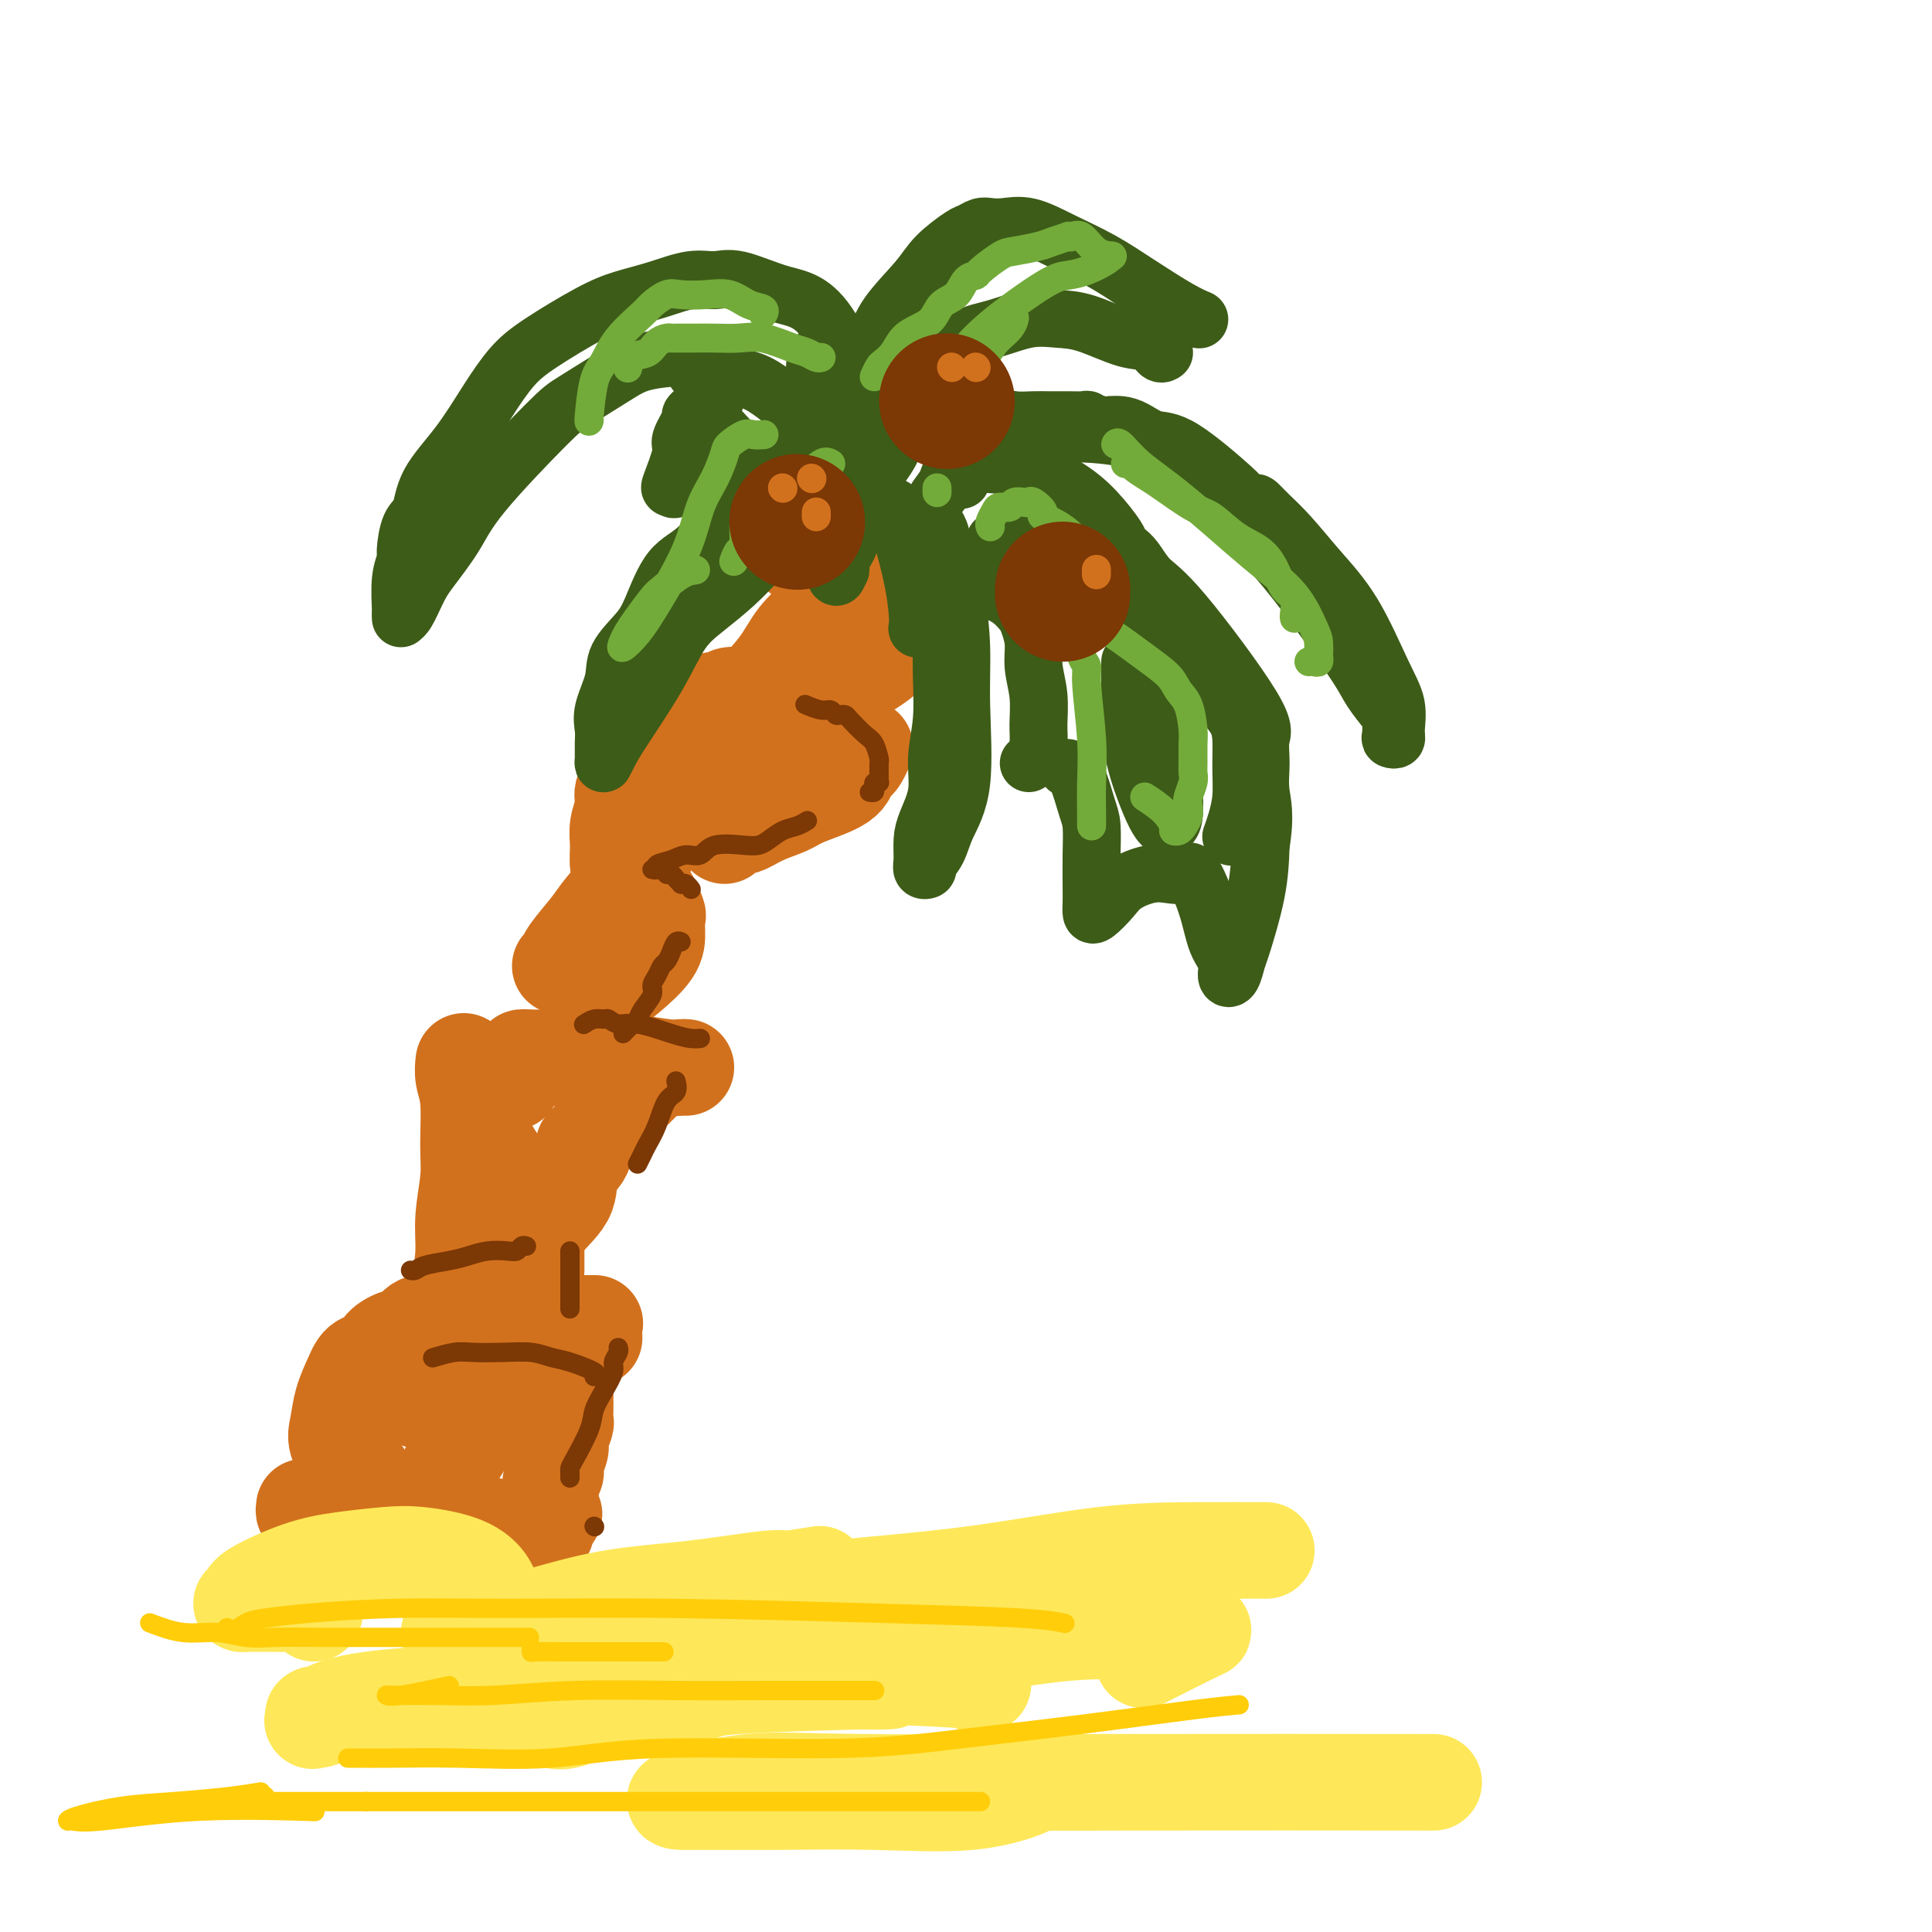 <svg viewBox='0 0 400 400' version='1.1' xmlns='http://www.w3.org/2000/svg' xmlns:xlink='http://www.w3.org/1999/xlink'><g fill='none' stroke='rgb(210,113,29)' stroke-width='20' stroke-linecap='round' stroke-linejoin='round'><path d='M63,312c-0.058,0.427 -0.116,0.854 0,1c0.116,0.146 0.407,0.010 2,0c1.593,-0.010 4.490,0.106 7,0c2.510,-0.106 4.634,-0.435 7,0c2.366,0.435 4.974,1.633 7,2c2.026,0.367 3.468,-0.099 5,0c1.532,0.099 3.152,0.762 4,1c0.848,0.238 0.923,0.050 2,0c1.077,-0.050 3.157,0.039 4,0c0.843,-0.039 0.449,-0.207 1,0c0.551,0.207 2.045,0.787 3,1c0.955,0.213 1.369,0.057 2,0c0.631,-0.057 1.480,-0.015 2,0c0.520,0.015 0.713,0.002 1,0c0.287,-0.002 0.668,0.008 1,0c0.332,-0.008 0.615,-0.033 1,0c0.385,0.033 0.873,0.124 1,0c0.127,-0.124 -0.107,-0.464 0,-1c0.107,-0.536 0.553,-1.268 1,-2'/><path d='M114,314c1.388,-0.627 0.357,-0.695 0,-1c-0.357,-0.305 -0.039,-0.848 0,-2c0.039,-1.152 -0.201,-2.912 0,-4c0.201,-1.088 0.842,-1.504 1,-2c0.158,-0.496 -0.168,-1.074 0,-2c0.168,-0.926 0.830,-2.201 1,-3c0.170,-0.799 -0.150,-1.121 0,-2c0.150,-0.879 0.772,-2.316 1,-3c0.228,-0.684 0.061,-0.616 0,-1c-0.061,-0.384 -0.016,-1.220 0,-2c0.016,-0.780 0.004,-1.504 0,-2c-0.004,-0.496 -0.001,-0.763 0,-1c0.001,-0.237 0.000,-0.445 0,-1c-0.000,-0.555 -0.000,-1.458 0,-2c0.000,-0.542 -0.000,-0.724 0,-1c0.000,-0.276 0.000,-0.648 0,-1c-0.000,-0.352 -0.001,-0.686 0,-1c0.001,-0.314 0.004,-0.609 0,-1c-0.004,-0.391 -0.015,-0.878 0,-1c0.015,-0.122 0.057,0.122 0,0c-0.057,-0.122 -0.211,-0.611 0,-1c0.211,-0.389 0.789,-0.679 1,-1c0.211,-0.321 0.057,-0.674 0,-1c-0.057,-0.326 -0.015,-0.626 0,-1c0.015,-0.374 0.004,-0.821 0,-1c-0.004,-0.179 -0.002,-0.089 0,0'/><path d='M92,308c-0.003,0.234 -0.006,0.468 0,1c0.006,0.532 0.021,1.360 0,1c-0.021,-0.360 -0.078,-1.910 0,-3c0.078,-1.090 0.291,-1.722 1,-3c0.709,-1.278 1.912,-3.202 3,-5c1.088,-1.798 2.059,-3.468 3,-5c0.941,-1.532 1.852,-2.925 3,-4c1.148,-1.075 2.535,-1.833 4,-3c1.465,-1.167 3.009,-2.744 5,-4c1.991,-1.256 4.428,-2.193 6,-3c1.572,-0.807 2.277,-1.484 3,-2c0.723,-0.516 1.464,-0.870 2,-1c0.536,-0.130 0.867,-0.037 1,0c0.133,0.037 0.066,0.019 0,0'/><path d='M123,274c0.131,-0.002 0.263,-0.003 0,0c-0.263,0.003 -0.920,0.011 -2,0c-1.080,-0.011 -2.583,-0.042 -4,0c-1.417,0.042 -2.748,0.155 -4,0c-1.252,-0.155 -2.426,-0.578 -4,-1c-1.574,-0.422 -3.549,-0.842 -5,-1c-1.451,-0.158 -2.378,-0.055 -3,0c-0.622,0.055 -0.939,0.060 -2,0c-1.061,-0.060 -2.867,-0.186 -4,0c-1.133,0.186 -1.593,0.682 -3,1c-1.407,0.318 -3.762,0.456 -5,1c-1.238,0.544 -1.361,1.492 -2,2c-0.639,0.508 -1.795,0.574 -3,1c-1.205,0.426 -2.459,1.211 -3,2c-0.541,0.789 -0.368,1.583 -1,2c-0.632,0.417 -2.067,0.459 -3,1c-0.933,0.541 -1.364,1.581 -2,3c-0.636,1.419 -1.478,3.216 -2,5c-0.522,1.784 -0.725,3.553 -1,5c-0.275,1.447 -0.624,2.570 0,4c0.624,1.430 2.219,3.167 3,4c0.781,0.833 0.749,0.763 1,1c0.251,0.237 0.786,0.782 1,1c0.214,0.218 0.107,0.109 0,0'/><path d='M87,290c0.666,-1.571 1.331,-3.142 2,-5c0.669,-1.858 1.341,-4.002 2,-6c0.659,-1.998 1.305,-3.849 2,-6c0.695,-2.151 1.440,-4.601 2,-7c0.560,-2.399 0.936,-4.746 1,-7c0.064,-2.254 -0.183,-4.416 0,-7c0.183,-2.584 0.795,-5.589 1,-8c0.205,-2.411 0.002,-4.226 0,-7c-0.002,-2.774 0.195,-6.506 0,-9c-0.195,-2.494 -0.783,-3.748 -1,-5c-0.217,-1.252 -0.062,-2.500 0,-3c0.062,-0.500 0.031,-0.250 0,0'/><path d='M99,231c0.388,0.513 0.775,1.025 1,2c0.225,0.975 0.287,2.412 1,4c0.713,1.588 2.076,3.326 3,5c0.924,1.674 1.411,3.285 2,5c0.589,1.715 1.282,3.534 2,5c0.718,1.466 1.460,2.578 2,3c0.540,0.422 0.877,0.155 1,0c0.123,-0.155 0.033,-0.197 0,0c-0.033,0.197 -0.009,0.634 0,1c0.009,0.366 0.002,0.661 0,1c-0.002,0.339 -0.001,0.721 0,1c0.001,0.279 0.000,0.453 0,1c-0.000,0.547 -0.000,1.466 0,2c0.000,0.534 0.000,0.682 0,1c-0.000,0.318 -0.000,0.805 0,1c0.000,0.195 0.000,0.097 0,0'/><path d='M105,265c0.670,-0.648 1.341,-1.297 2,-2c0.659,-0.703 1.307,-1.462 2,-3c0.693,-1.538 1.430,-3.855 3,-6c1.570,-2.145 3.974,-4.118 5,-6c1.026,-1.882 0.674,-3.673 1,-5c0.326,-1.327 1.330,-2.190 2,-3c0.670,-0.810 1.007,-1.566 1,-2c-0.007,-0.434 -0.357,-0.546 0,-1c0.357,-0.454 1.422,-1.252 2,-2c0.578,-0.748 0.669,-1.447 1,-2c0.331,-0.553 0.901,-0.961 2,-2c1.099,-1.039 2.725,-2.709 4,-4c1.275,-1.291 2.197,-2.202 3,-3c0.803,-0.798 1.485,-1.484 2,-2c0.515,-0.516 0.861,-0.862 1,-1c0.139,-0.138 0.069,-0.069 0,0'/><path d='M142,221c-0.232,-0.022 -0.464,-0.044 -1,0c-0.536,0.044 -1.376,0.156 -3,0c-1.624,-0.156 -4.033,-0.578 -7,-1c-2.967,-0.422 -6.493,-0.843 -9,-1c-2.507,-0.157 -3.995,-0.049 -6,0c-2.005,0.049 -4.527,0.040 -6,0c-1.473,-0.040 -1.897,-0.112 -2,0c-0.103,0.112 0.116,0.409 0,1c-0.116,0.591 -0.567,1.478 -1,2c-0.433,0.522 -0.847,0.679 -1,1c-0.153,0.321 -0.044,0.806 0,1c0.044,0.194 0.022,0.097 0,0'/><path d='M116,200c0.415,-0.326 0.831,-0.651 1,-1c0.169,-0.349 0.093,-0.721 1,-2c0.907,-1.279 2.798,-3.465 4,-5c1.202,-1.535 1.716,-2.417 3,-4c1.284,-1.583 3.339,-3.865 5,-6c1.661,-2.135 2.928,-4.124 4,-6c1.072,-1.876 1.947,-3.641 3,-5c1.053,-1.359 2.282,-2.313 3,-4c0.718,-1.687 0.924,-4.108 1,-5c0.076,-0.892 0.022,-0.255 0,0c-0.022,0.255 -0.011,0.127 0,0'/><path d='M131,162c-0.876,0.603 -1.752,1.205 -2,2c-0.248,0.795 0.133,1.782 0,3c-0.133,1.218 -0.779,2.666 -1,4c-0.221,1.334 -0.018,2.554 0,4c0.018,1.446 -0.149,3.118 0,4c0.149,0.882 0.613,0.974 1,1c0.387,0.026 0.698,-0.014 1,0c0.302,0.014 0.596,0.081 1,0c0.404,-0.081 0.917,-0.311 1,0c0.083,0.311 -0.265,1.164 0,2c0.265,0.836 1.143,1.657 2,3c0.857,1.343 1.693,3.209 2,4c0.307,0.791 0.084,0.508 0,1c-0.084,0.492 -0.030,1.760 0,3c0.030,1.240 0.036,2.451 -1,4c-1.036,1.549 -3.115,3.434 -5,5c-1.885,1.566 -3.578,2.811 -5,4c-1.422,1.189 -2.575,2.320 -3,3c-0.425,0.680 -0.121,0.909 0,1c0.121,0.091 0.061,0.046 0,0'/><path d='M150,173c-0.189,-0.297 -0.378,-0.593 0,-1c0.378,-0.407 1.321,-0.923 2,-1c0.679,-0.077 1.092,0.286 2,0c0.908,-0.286 2.309,-1.222 4,-2c1.691,-0.778 3.672,-1.399 5,-2c1.328,-0.601 2.005,-1.182 4,-2c1.995,-0.818 5.309,-1.873 7,-3c1.691,-1.127 1.760,-2.327 2,-3c0.240,-0.673 0.652,-0.820 1,-1c0.348,-0.180 0.632,-0.395 1,-1c0.368,-0.605 0.819,-1.602 1,-2c0.181,-0.398 0.090,-0.199 0,0'/><path d='M163,144c-0.819,-0.008 -1.638,-0.016 -3,0c-1.362,0.016 -3.265,0.057 -5,0c-1.735,-0.057 -3.300,-0.211 -4,0c-0.700,0.211 -0.535,0.788 -1,1c-0.465,0.212 -1.562,0.061 -2,0c-0.438,-0.061 -0.219,-0.030 0,0'/><path d='M143,147c-0.001,0.742 -0.001,1.484 0,2c0.001,0.516 0.004,0.805 0,2c-0.004,1.195 -0.013,3.295 0,5c0.013,1.705 0.050,3.016 0,4c-0.050,0.984 -0.186,1.642 0,2c0.186,0.358 0.693,0.416 1,0c0.307,-0.416 0.413,-1.306 1,-2c0.587,-0.694 1.653,-1.192 3,-3c1.347,-1.808 2.975,-4.926 4,-7c1.025,-2.074 1.449,-3.103 3,-5c1.551,-1.897 4.230,-4.663 6,-7c1.770,-2.337 2.630,-4.245 4,-6c1.370,-1.755 3.248,-3.359 4,-4c0.752,-0.641 0.376,-0.321 0,0'/><path d='M185,118c-0.763,-0.004 -1.526,-0.009 -2,0c-0.474,0.009 -0.658,0.031 -3,0c-2.342,-0.031 -6.842,-0.116 -10,-1c-3.158,-0.884 -4.975,-2.566 -7,-4c-2.025,-1.434 -4.258,-2.619 -5,-3c-0.742,-0.381 0.007,0.041 0,0c-0.007,-0.041 -0.772,-0.547 0,-1c0.772,-0.453 3.079,-0.854 4,-1c0.921,-0.146 0.456,-0.037 1,0c0.544,0.037 2.097,0.001 3,0c0.903,-0.001 1.155,0.031 2,0c0.845,-0.031 2.283,-0.126 4,1c1.717,1.126 3.714,3.472 6,5c2.286,1.528 4.862,2.238 7,3c2.138,0.762 3.837,1.576 5,2c1.163,0.424 1.788,0.459 2,1c0.212,0.541 0.010,1.587 0,2c-0.010,0.413 0.171,0.194 0,1c-0.171,0.806 -0.695,2.639 -1,4c-0.305,1.361 -0.390,2.251 -2,4c-1.610,1.749 -4.746,4.357 -7,6c-2.254,1.643 -3.627,2.322 -5,3'/><path d='M177,140c-2.204,1.967 -1.715,2.383 -2,3c-0.285,0.617 -1.346,1.435 -2,2c-0.654,0.565 -0.901,0.876 -1,1c-0.099,0.124 -0.049,0.062 0,0'/><path d='M171,147c-0.016,0.372 -0.032,0.744 0,1c0.032,0.256 0.114,0.394 0,1c-0.114,0.606 -0.422,1.678 -1,3c-0.578,1.322 -1.425,2.894 -2,4c-0.575,1.106 -0.879,1.744 -1,2c-0.121,0.256 -0.061,0.128 0,0'/></g>
<g fill='none' stroke='rgb(61,92,24)' stroke-width='12' stroke-linecap='round' stroke-linejoin='round'><path d='M194,118c0.436,0.047 0.871,0.094 1,0c0.129,-0.094 -0.050,-0.331 1,0c1.050,0.331 3.328,1.228 5,2c1.672,0.772 2.739,1.420 4,2c1.261,0.580 2.715,1.094 4,2c1.285,0.906 2.401,2.204 3,3c0.599,0.796 0.682,1.090 1,2c0.318,0.910 0.871,2.434 1,4c0.129,1.566 -0.164,3.172 0,5c0.164,1.828 0.786,3.877 1,6c0.214,2.123 0.019,4.320 0,6c-0.019,1.680 0.139,2.842 0,4c-0.139,1.158 -0.576,2.312 -1,3c-0.424,0.688 -0.835,0.911 -1,1c-0.165,0.089 -0.082,0.045 0,0'/><path d='M221,159c0.649,0.249 1.298,0.499 2,2c0.702,1.501 1.456,4.254 2,6c0.544,1.746 0.877,2.485 1,4c0.123,1.515 0.034,3.806 0,6c-0.034,2.194 -0.014,4.292 0,6c0.014,1.708 0.021,3.026 0,4c-0.021,0.974 -0.071,1.602 0,2c0.071,0.398 0.262,0.565 1,0c0.738,-0.565 2.022,-1.863 3,-3c0.978,-1.137 1.650,-2.114 3,-3c1.350,-0.886 3.377,-1.681 5,-2c1.623,-0.319 2.843,-0.161 4,0c1.157,0.161 2.251,0.325 3,0c0.749,-0.325 1.153,-1.138 2,0c0.847,1.138 2.139,4.227 3,7c0.861,2.773 1.292,5.230 2,7c0.708,1.770 1.693,2.854 2,4c0.307,1.146 -0.065,2.354 0,3c0.065,0.646 0.567,0.728 1,0c0.433,-0.728 0.796,-2.267 1,-3c0.204,-0.733 0.247,-0.659 1,-3c0.753,-2.341 2.215,-7.097 3,-11c0.785,-3.903 0.892,-6.951 1,-10'/><path d='M261,175c1.077,-6.375 0.270,-8.814 0,-11c-0.270,-2.186 -0.004,-4.121 0,-6c0.004,-1.879 -0.253,-3.704 0,-5c0.253,-1.296 1.018,-2.063 -2,-7c-3.018,-4.937 -9.817,-14.044 -14,-19c-4.183,-4.956 -5.749,-5.762 -7,-7c-1.251,-1.238 -2.189,-2.907 -3,-4c-0.811,-1.093 -1.497,-1.611 -2,-2c-0.503,-0.389 -0.823,-0.651 -1,-1c-0.177,-0.349 -0.210,-0.786 -1,-2c-0.790,-1.214 -2.337,-3.205 -4,-5c-1.663,-1.795 -3.440,-3.395 -6,-5c-2.560,-1.605 -5.901,-3.214 -9,-4c-3.099,-0.786 -5.955,-0.750 -8,-1c-2.045,-0.250 -3.280,-0.788 -4,-1c-0.720,-0.212 -0.925,-0.098 -1,0c-0.075,0.098 -0.020,0.180 0,1c0.020,0.820 0.006,2.377 0,3c-0.006,0.623 -0.003,0.311 0,0'/><path d='M206,112c1.085,0.489 2.170,0.978 3,2c0.830,1.022 1.406,2.578 3,4c1.594,1.422 4.205,2.712 7,4c2.795,1.288 5.775,2.574 9,4c3.225,1.426 6.696,2.991 10,5c3.304,2.009 6.440,4.461 9,7c2.560,2.539 4.543,5.164 6,7c1.457,1.836 2.388,2.882 3,4c0.612,1.118 0.907,2.307 1,4c0.093,1.693 -0.014,3.890 0,6c0.014,2.110 0.148,4.133 0,6c-0.148,1.867 -0.578,3.580 -1,5c-0.422,1.420 -0.835,2.549 -1,3c-0.165,0.451 -0.083,0.226 0,0'/><path d='M234,137c-0.003,0.383 -0.005,0.766 0,1c0.005,0.234 0.018,0.318 0,2c-0.018,1.682 -0.069,4.962 0,8c0.069,3.038 0.256,5.834 1,9c0.744,3.166 2.046,6.701 3,9c0.954,2.299 1.562,3.362 2,4c0.438,0.638 0.706,0.851 1,1c0.294,0.149 0.615,0.232 1,0c0.385,-0.232 0.835,-0.780 1,-2c0.165,-1.220 0.044,-3.110 0,-5c-0.044,-1.890 -0.012,-3.778 0,-5c0.012,-1.222 0.003,-1.778 0,-2c-0.003,-0.222 -0.002,-0.111 0,0'/><path d='M239,147c-0.006,1.456 -0.013,2.912 0,5c0.013,2.088 0.045,4.808 0,7c-0.045,2.192 -0.166,3.856 0,5c0.166,1.144 0.619,1.769 1,2c0.381,0.231 0.691,0.066 1,0c0.309,-0.066 0.619,-0.035 1,0c0.381,0.035 0.834,0.075 1,0c0.166,-0.075 0.044,-0.266 0,-1c-0.044,-0.734 -0.012,-2.011 0,-4c0.012,-1.989 0.003,-4.689 0,-7c-0.003,-2.311 -0.001,-4.232 0,-5c0.001,-0.768 0.000,-0.384 0,0'/><path d='M219,120c-0.425,0.078 -0.849,0.155 -1,0c-0.151,-0.155 -0.027,-0.543 0,-1c0.027,-0.457 -0.042,-0.984 0,-1c0.042,-0.016 0.197,0.480 0,0c-0.197,-0.480 -0.745,-1.937 -2,-3c-1.255,-1.063 -3.216,-1.732 -4,-2c-0.784,-0.268 -0.392,-0.134 0,0'/><path d='M194,103c0.808,-1.089 1.617,-2.178 2,-3c0.383,-0.822 0.341,-1.376 1,-2c0.659,-0.624 2.021,-1.317 3,-2c0.979,-0.683 1.576,-1.355 3,-2c1.424,-0.645 3.676,-1.261 6,-2c2.324,-0.739 4.721,-1.600 8,-2c3.279,-0.400 7.440,-0.338 11,0c3.560,0.338 6.520,0.952 9,2c2.480,1.048 4.479,2.529 7,4c2.521,1.471 5.564,2.933 8,5c2.436,2.067 4.267,4.738 6,7c1.733,2.262 3.369,4.116 5,6c1.631,1.884 3.256,3.797 5,6c1.744,2.203 3.606,4.696 6,8c2.394,3.304 5.321,7.417 7,10c1.679,2.583 2.109,3.634 3,5c0.891,1.366 2.243,3.046 3,4c0.757,0.954 0.920,1.180 1,2c0.080,0.820 0.076,2.233 0,3c-0.076,0.767 -0.223,0.886 0,1c0.223,0.114 0.817,0.221 1,0c0.183,-0.221 -0.046,-0.769 0,-2c0.046,-1.231 0.365,-3.143 0,-5c-0.365,-1.857 -1.416,-3.658 -3,-7c-1.584,-3.342 -3.703,-8.226 -6,-12c-2.297,-3.774 -4.772,-6.439 -7,-9c-2.228,-2.561 -4.208,-5.017 -6,-7c-1.792,-1.983 -3.396,-3.491 -5,-5'/><path d='M262,106c-3.050,-3.353 -1.677,-1.237 -2,-1c-0.323,0.237 -2.344,-1.407 -3,-2c-0.656,-0.593 0.053,-0.134 -2,-2c-2.053,-1.866 -6.870,-6.055 -10,-8c-3.130,-1.945 -4.575,-1.646 -6,-2c-1.425,-0.354 -2.831,-1.362 -4,-2c-1.169,-0.638 -2.101,-0.907 -3,-1c-0.899,-0.093 -1.765,-0.011 -2,0c-0.235,0.011 0.160,-0.050 0,0c-0.160,0.050 -0.875,0.210 -2,0c-1.125,-0.210 -2.659,-0.788 -3,-1c-0.341,-0.212 0.513,-0.056 0,0c-0.513,0.056 -2.392,0.013 -4,0c-1.608,-0.013 -2.945,0.006 -4,0c-1.055,-0.006 -1.827,-0.036 -3,0c-1.173,0.036 -2.745,0.140 -4,0c-1.255,-0.140 -2.192,-0.522 -3,0c-0.808,0.522 -1.487,1.948 -2,3c-0.513,1.052 -0.861,1.729 -1,2c-0.139,0.271 -0.070,0.135 0,0'/><path d='M180,98c0.396,-0.002 0.792,-0.005 1,0c0.208,0.005 0.229,0.017 1,-1c0.771,-1.017 2.293,-3.063 3,-5c0.707,-1.937 0.601,-3.767 1,-5c0.399,-1.233 1.305,-1.871 2,-3c0.695,-1.129 1.180,-2.749 2,-4c0.820,-1.251 1.975,-2.132 3,-3c1.025,-0.868 1.921,-1.721 3,-3c1.079,-1.279 2.339,-2.983 4,-4c1.661,-1.017 3.721,-1.348 6,-2c2.279,-0.652 4.778,-1.627 7,-2c2.222,-0.373 4.167,-0.145 6,0c1.833,0.145 3.552,0.207 6,1c2.448,0.793 5.623,2.317 8,3c2.377,0.683 3.957,0.523 5,1c1.043,0.477 1.550,1.590 2,2c0.450,0.410 0.843,0.117 1,0c0.157,-0.117 0.079,-0.059 0,0'/><path d='M180,94c0.479,0.188 0.957,0.375 1,0c0.043,-0.375 -0.351,-1.313 0,-1c0.351,0.313 1.445,1.878 0,-3c-1.445,-4.878 -5.430,-16.198 -9,-22c-3.570,-5.802 -6.725,-6.084 -10,-7c-3.275,-0.916 -6.671,-2.464 -9,-3c-2.329,-0.536 -3.590,-0.060 -5,0c-1.410,0.060 -2.967,-0.294 -5,0c-2.033,0.294 -4.542,1.238 -7,2c-2.458,0.762 -4.865,1.344 -7,2c-2.135,0.656 -3.997,1.387 -7,3c-3.003,1.613 -7.148,4.110 -10,6c-2.852,1.890 -4.412,3.175 -6,5c-1.588,1.825 -3.202,4.191 -5,7c-1.798,2.809 -3.778,6.063 -6,9c-2.222,2.937 -4.685,5.559 -6,8c-1.315,2.441 -1.480,4.702 -2,6c-0.520,1.298 -1.393,1.634 -2,3c-0.607,1.366 -0.947,3.762 -1,5c-0.053,1.238 0.182,1.317 0,2c-0.182,0.683 -0.781,1.970 -1,4c-0.219,2.030 -0.059,4.802 0,6c0.059,1.198 0.016,0.823 0,1c-0.016,0.177 -0.005,0.908 0,1c0.005,0.092 0.002,-0.454 0,-1'/><path d='M83,127c0.257,2.092 1.900,-1.677 3,-4c1.100,-2.323 1.658,-3.200 3,-5c1.342,-1.800 3.467,-4.523 5,-7c1.533,-2.477 2.472,-4.709 6,-9c3.528,-4.291 9.644,-10.642 13,-14c3.356,-3.358 3.951,-3.723 6,-5c2.049,-1.277 5.550,-3.467 8,-5c2.450,-1.533 3.848,-2.409 6,-3c2.152,-0.591 5.059,-0.895 7,-1c1.941,-0.105 2.917,-0.009 4,0c1.083,0.009 2.274,-0.067 3,0c0.726,0.067 0.986,0.278 1,1c0.014,0.722 -0.220,1.955 0,3c0.220,1.045 0.894,1.904 0,5c-0.894,3.096 -3.356,8.431 -5,12c-1.644,3.569 -2.471,5.373 -3,6c-0.529,0.627 -0.761,0.077 -1,0c-0.239,-0.077 -0.486,0.320 0,-1c0.486,-1.320 1.703,-4.357 2,-6c0.297,-1.643 -0.326,-1.890 0,-3c0.326,-1.110 1.603,-3.081 2,-4c0.397,-0.919 -0.085,-0.786 0,-1c0.085,-0.214 0.739,-0.775 1,-1c0.261,-0.225 0.131,-0.112 0,0'/><path d='M146,84c0.215,1.059 0.429,2.119 1,3c0.571,0.881 1.497,1.585 2,2c0.503,0.415 0.583,0.542 1,1c0.417,0.458 1.172,1.247 2,2c0.828,0.753 1.728,1.470 2,2c0.272,0.530 -0.085,0.874 0,1c0.085,0.126 0.610,0.034 1,0c0.390,-0.034 0.643,-0.009 1,0c0.357,0.009 0.816,0.003 1,0c0.184,-0.003 0.092,-0.001 0,0'/><path d='M163,92c0.437,-0.312 0.874,-0.624 1,0c0.126,0.624 -0.058,2.185 0,3c0.058,0.815 0.359,0.883 1,2c0.641,1.117 1.623,3.282 2,4c0.377,0.718 0.151,-0.012 0,0c-0.151,0.012 -0.226,0.767 0,1c0.226,0.233 0.754,-0.054 1,0c0.246,0.054 0.210,0.450 1,0c0.790,-0.450 2.405,-1.746 3,-3c0.595,-1.254 0.171,-2.467 0,-4c-0.171,-1.533 -0.088,-3.387 0,-5c0.088,-1.613 0.181,-2.985 0,-4c-0.181,-1.015 -0.637,-1.672 -1,-3c-0.363,-1.328 -0.633,-3.328 -1,-4c-0.367,-0.672 -0.830,-0.016 -1,0c-0.170,0.016 -0.048,-0.609 0,-1c0.048,-0.391 0.023,-0.547 0,-1c-0.023,-0.453 -0.043,-1.204 0,-2c0.043,-0.796 0.149,-1.636 0,-1c-0.149,0.636 -0.551,2.749 0,5c0.551,2.251 2.057,4.639 3,7c0.943,2.361 1.325,4.695 2,6c0.675,1.305 1.643,1.582 2,2c0.357,0.418 0.102,0.977 0,1c-0.102,0.023 -0.051,-0.488 0,-1'/><path d='M176,94c1.536,2.913 1.876,0.695 2,-2c0.124,-2.695 0.031,-5.867 0,-8c-0.031,-2.133 0.002,-3.227 0,-5c-0.002,-1.773 -0.037,-4.225 0,-5c0.037,-0.775 0.145,0.128 0,0c-0.145,-0.128 -0.544,-1.285 0,-2c0.544,-0.715 2.030,-0.987 3,-2c0.970,-1.013 1.425,-2.768 3,-5c1.575,-2.232 4.270,-4.942 6,-7c1.730,-2.058 2.493,-3.466 4,-5c1.507,-1.534 3.756,-3.195 5,-4c1.244,-0.805 1.481,-0.754 2,-1c0.519,-0.246 1.318,-0.790 2,-1c0.682,-0.210 1.247,-0.087 2,0c0.753,0.087 1.696,0.139 3,0c1.304,-0.139 2.971,-0.469 5,0c2.029,0.469 4.422,1.737 7,3c2.578,1.263 5.343,2.521 8,4c2.657,1.479 5.207,3.180 8,5c2.793,1.820 5.829,3.759 8,5c2.171,1.241 3.477,1.783 4,2c0.523,0.217 0.261,0.108 0,0'/><path d='M169,88c-0.000,0.559 -0.000,1.117 0,1c0.000,-0.117 0.001,-0.911 0,-1c-0.001,-0.089 -0.004,0.526 -2,-1c-1.996,-1.526 -5.985,-5.193 -9,-7c-3.015,-1.807 -5.056,-1.752 -7,-2c-1.944,-0.248 -3.793,-0.797 -5,-1c-1.207,-0.203 -1.774,-0.058 -2,0c-0.226,0.058 -0.113,0.029 0,0'/><path d='M155,100c0.204,0.199 0.407,0.397 0,1c-0.407,0.603 -1.425,1.610 -2,2c-0.575,0.390 -0.708,0.164 -2,2c-1.292,1.836 -3.744,5.733 -6,8c-2.256,2.267 -4.315,2.905 -6,5c-1.685,2.095 -2.995,5.649 -4,8c-1.005,2.351 -1.705,3.501 -3,5c-1.295,1.499 -3.184,3.349 -4,5c-0.816,1.651 -0.558,3.104 -1,5c-0.442,1.896 -1.583,4.236 -2,6c-0.417,1.764 -0.109,2.951 0,4c0.109,1.049 0.021,1.960 0,3c-0.021,1.040 0.027,2.211 0,3c-0.027,0.789 -0.129,1.198 0,1c0.129,-0.198 0.490,-1.003 1,-2c0.510,-0.997 1.171,-2.187 3,-5c1.829,-2.813 4.827,-7.248 7,-11c2.173,-3.752 3.522,-6.821 5,-9c1.478,-2.179 3.086,-3.469 5,-5c1.914,-1.531 4.136,-3.305 6,-5c1.864,-1.695 3.372,-3.312 5,-5c1.628,-1.688 3.377,-3.446 5,-5c1.623,-1.554 3.120,-2.905 4,-4c0.880,-1.095 1.143,-1.933 2,-3c0.857,-1.067 2.308,-2.364 3,-3c0.692,-0.636 0.626,-0.610 1,-1c0.374,-0.390 1.187,-1.195 2,-2'/><path d='M174,98c5.321,-5.190 2.124,-1.666 1,0c-1.124,1.666 -0.174,1.475 0,5c0.174,3.525 -0.429,10.765 -1,14c-0.571,3.235 -1.109,2.463 -1,2c0.109,-0.463 0.866,-0.619 1,-1c0.134,-0.381 -0.356,-0.989 0,-2c0.356,-1.011 1.557,-2.426 2,-4c0.443,-1.574 0.126,-3.307 0,-4c-0.126,-0.693 -0.063,-0.347 0,0'/><path d='M185,105c0.362,1.543 0.724,3.087 1,4c0.276,0.913 0.465,1.197 1,3c0.535,1.803 1.414,5.125 2,8c0.586,2.875 0.879,5.303 1,7c0.121,1.697 0.071,2.665 0,3c-0.071,0.335 -0.163,0.038 0,0c0.163,-0.038 0.582,0.182 1,0c0.418,-0.182 0.834,-0.766 1,-1c0.166,-0.234 0.083,-0.117 0,0'/><path d='M198,123c0.444,3.712 0.888,7.424 1,11c0.112,3.576 -0.107,7.017 0,12c0.107,4.983 0.541,11.507 0,16c-0.541,4.493 -2.058,6.956 -3,9c-0.942,2.044 -1.310,3.668 -2,5c-0.690,1.332 -1.702,2.373 -2,3c-0.298,0.627 0.118,0.841 0,1c-0.118,0.159 -0.770,0.264 -1,0c-0.230,-0.264 -0.038,-0.896 0,-2c0.038,-1.104 -0.077,-2.679 0,-4c0.077,-1.321 0.346,-2.388 1,-4c0.654,-1.612 1.692,-3.768 2,-6c0.308,-2.232 -0.113,-4.539 0,-7c0.113,-2.461 0.762,-5.076 1,-8c0.238,-2.924 0.065,-6.158 0,-9c-0.065,-2.842 -0.021,-5.291 0,-8c0.021,-2.709 0.019,-5.679 0,-8c-0.019,-2.321 -0.057,-3.993 0,-6c0.057,-2.007 0.208,-4.348 0,-6c-0.208,-1.652 -0.774,-2.615 -1,-3c-0.226,-0.385 -0.113,-0.193 0,0'/></g>
<g fill='none' stroke='rgb(254,232,89)' stroke-width='20' stroke-linecap='round' stroke-linejoin='round'><path d='M65,334c0.198,-0.309 0.396,-0.619 0,-1c-0.396,-0.381 -1.387,-0.834 -2,-1c-0.613,-0.166 -0.849,-0.044 -2,0c-1.151,0.044 -3.219,0.009 -5,0c-1.781,-0.009 -3.276,0.008 -4,0c-0.724,-0.008 -0.679,-0.040 -1,0c-0.321,0.040 -1.010,0.151 -1,0c0.010,-0.151 0.718,-0.566 1,-1c0.282,-0.434 0.139,-0.888 2,-2c1.861,-1.112 5.725,-2.882 9,-4c3.275,-1.118 5.960,-1.584 9,-2c3.040,-0.416 6.437,-0.782 9,-1c2.563,-0.218 4.294,-0.286 7,0c2.706,0.286 6.388,0.928 9,2c2.612,1.072 4.155,2.574 5,4c0.845,1.426 0.993,2.777 1,4c0.007,1.223 -0.126,2.317 0,3c0.126,0.683 0.512,0.956 0,1c-0.512,0.044 -1.922,-0.139 -3,0c-1.078,0.139 -1.822,0.602 -3,1c-1.178,0.398 -2.788,0.732 -3,1c-0.212,0.268 0.975,0.471 4,0c3.025,-0.471 7.888,-1.615 13,-3c5.112,-1.385 10.473,-3.010 16,-4c5.527,-0.990 11.219,-1.343 17,-2c5.781,-0.657 11.652,-1.616 15,-2c3.348,-0.384 4.174,-0.192 5,0'/><path d='M163,327c11.667,-1.833 5.833,-0.917 0,0'/><path d='M125,334c-0.414,-0.041 -0.828,-0.081 -1,0c-0.172,0.081 -0.103,0.285 4,0c4.103,-0.285 12.239,-1.057 20,-2c7.761,-0.943 15.146,-2.057 24,-3c8.854,-0.943 19.176,-1.717 29,-3c9.824,-1.283 19.149,-3.076 27,-4c7.851,-0.924 14.229,-0.980 20,-1c5.771,-0.020 10.935,-0.006 13,0c2.065,0.006 1.033,0.003 0,0'/><path d='M181,343c3.188,-0.400 6.376,-0.799 9,-1c2.624,-0.201 4.685,-0.202 10,-1c5.315,-0.798 13.885,-2.391 21,-3c7.115,-0.609 12.777,-0.232 17,0c4.223,0.232 7.008,0.320 9,0c1.992,-0.320 3.190,-1.048 1,0c-2.190,1.048 -7.769,3.871 -10,5c-2.231,1.129 -1.116,0.565 0,0'/><path d='M213,369c0.882,0.083 1.763,0.166 0,1c-1.763,0.834 -6.172,2.420 -12,3c-5.828,0.580 -13.075,0.155 -20,0c-6.925,-0.155 -13.528,-0.039 -20,0c-6.472,0.039 -12.813,0.000 -16,0c-3.187,-0.000 -3.221,0.038 -4,0c-0.779,-0.038 -2.305,-0.154 0,-1c2.305,-0.846 8.441,-2.423 14,-3c5.559,-0.577 10.542,-0.155 23,0c12.458,0.155 32.393,0.042 55,0c22.607,-0.042 47.888,-0.012 58,0c10.112,0.012 5.056,0.006 0,0'/></g>
<g fill='none' stroke='rgb(124,56,5)' stroke-width='4' stroke-linecap='round' stroke-linejoin='round'><path d='M123,316c0.000,0.000 0.100,0.100 0.1,0.1'/><path d='M118,306c0.007,-0.328 0.015,-0.656 0,-1c-0.015,-0.344 -0.051,-0.702 0,-1c0.051,-0.298 0.189,-0.534 1,-2c0.811,-1.466 2.293,-4.160 3,-6c0.707,-1.840 0.638,-2.825 1,-4c0.362,-1.175 1.155,-2.539 2,-4c0.845,-1.461 1.743,-3.019 2,-4c0.257,-0.981 -0.127,-1.387 0,-2c0.127,-0.613 0.765,-1.434 1,-2c0.235,-0.566 0.067,-0.876 0,-1c-0.067,-0.124 -0.034,-0.062 0,0'/><path d='M123,285c0.467,-0.218 0.935,-0.437 0,-1c-0.935,-0.563 -3.272,-1.471 -5,-2c-1.728,-0.529 -2.849,-0.679 -4,-1c-1.151,-0.321 -2.334,-0.814 -4,-1c-1.666,-0.186 -3.817,-0.064 -6,0c-2.183,0.064 -4.400,0.069 -6,0c-1.600,-0.069 -2.585,-0.211 -4,0c-1.415,0.211 -3.262,0.775 -4,1c-0.738,0.225 -0.369,0.113 0,0'/><path d='M118,271c0.000,-0.350 0.000,-0.699 0,-1c0.000,-0.301 -0.000,-0.553 0,-1c0.000,-0.447 -0.000,-1.089 0,-2c0.000,-0.911 0.000,-2.090 0,-3c0.000,-0.910 0.000,-1.550 0,-2c0.000,-0.450 0.000,-0.708 0,-1c-0.000,-0.292 0.000,-0.617 0,-1c0.000,-0.383 0.000,-0.824 0,-1c0.000,-0.176 0.000,-0.088 0,0'/><path d='M109,258c-0.345,-0.112 -0.689,-0.223 -1,0c-0.311,0.223 -0.587,0.781 -1,1c-0.413,0.219 -0.961,0.100 -2,0c-1.039,-0.100 -2.568,-0.181 -4,0c-1.432,0.181 -2.766,0.623 -4,1c-1.234,0.377 -2.369,0.689 -4,1c-1.631,0.311 -3.757,0.619 -5,1c-1.243,0.381 -1.604,0.833 -2,1c-0.396,0.167 -0.827,0.048 -1,0c-0.173,-0.048 -0.086,-0.024 0,0'/><path d='M132,241c0.358,-0.703 0.716,-1.405 1,-2c0.284,-0.595 0.493,-1.081 1,-2c0.507,-0.919 1.313,-2.271 2,-4c0.687,-1.729 1.256,-3.835 2,-5c0.744,-1.165 1.662,-1.391 2,-2c0.338,-0.609 0.097,-1.603 0,-2c-0.097,-0.397 -0.048,-0.199 0,0'/><path d='M145,215c-0.576,0.050 -1.152,0.101 -2,0c-0.848,-0.101 -1.967,-0.352 -4,-1c-2.033,-0.648 -4.981,-1.691 -7,-2c-2.019,-0.309 -3.109,0.117 -4,0c-0.891,-0.117 -1.584,-0.777 -2,-1c-0.416,-0.223 -0.555,-0.008 -1,0c-0.445,0.008 -1.197,-0.190 -2,0c-0.803,0.190 -1.658,0.769 -2,1c-0.342,0.231 -0.171,0.116 0,0'/><path d='M129,214c0.746,-0.772 1.491,-1.544 2,-2c0.509,-0.456 0.780,-0.597 1,-1c0.220,-0.403 0.388,-1.067 1,-2c0.612,-0.933 1.670,-2.133 2,-3c0.330,-0.867 -0.066,-1.401 0,-2c0.066,-0.599 0.595,-1.264 1,-2c0.405,-0.736 0.687,-1.542 1,-2c0.313,-0.458 0.659,-0.567 1,-1c0.341,-0.433 0.679,-1.188 1,-2c0.321,-0.812 0.625,-1.680 1,-2c0.375,-0.320 0.821,-0.091 1,0c0.179,0.091 0.089,0.046 0,0'/><path d='M143,184c0.081,0.112 0.162,0.223 0,0c-0.162,-0.223 -0.568,-0.782 -1,-1c-0.432,-0.218 -0.890,-0.096 -1,0c-0.110,0.096 0.129,0.166 0,0c-0.129,-0.166 -0.627,-0.566 -1,-1c-0.373,-0.434 -0.622,-0.901 -1,-1c-0.378,-0.099 -0.885,0.169 -1,0c-0.115,-0.169 0.161,-0.776 0,-1c-0.161,-0.224 -0.760,-0.064 -1,0c-0.240,0.064 -0.120,0.032 0,0'/><path d='M135,180c0.495,0.092 0.990,0.184 1,0c0.010,-0.184 -0.464,-0.645 0,-1c0.464,-0.355 1.868,-0.603 3,-1c1.132,-0.397 1.994,-0.943 3,-1c1.006,-0.057 2.155,0.375 3,0c0.845,-0.375 1.384,-1.557 3,-2c1.616,-0.443 4.309,-0.146 6,0c1.691,0.146 2.380,0.140 3,0c0.620,-0.140 1.172,-0.416 2,-1c0.828,-0.584 1.933,-1.476 3,-2c1.067,-0.524 2.095,-0.680 3,-1c0.905,-0.320 1.687,-0.806 2,-1c0.313,-0.194 0.156,-0.097 0,0'/><path d='M180,164c0.415,0.083 0.829,0.166 1,0c0.171,-0.166 0.098,-0.581 0,-1c-0.098,-0.419 -0.223,-0.841 0,-1c0.223,-0.159 0.792,-0.054 1,0c0.208,0.054 0.053,0.057 0,0c-0.053,-0.057 -0.005,-0.174 0,-1c0.005,-0.826 -0.034,-2.361 0,-3c0.034,-0.639 0.139,-0.381 0,-1c-0.139,-0.619 -0.524,-2.114 -1,-3c-0.476,-0.886 -1.045,-1.165 -2,-2c-0.955,-0.835 -2.297,-2.228 -3,-3c-0.703,-0.772 -0.767,-0.924 -1,-1c-0.233,-0.076 -0.634,-0.077 -1,0c-0.366,0.077 -0.698,0.230 -1,0c-0.302,-0.230 -0.576,-0.845 -1,-1c-0.424,-0.155 -0.999,0.151 -2,0c-1.001,-0.151 -2.429,-0.757 -3,-1c-0.571,-0.243 -0.286,-0.121 0,0'/></g>
<g fill='none' stroke='rgb(115,171,58)' stroke-width='6' stroke-linecap='round' stroke-linejoin='round'><path d='M223,126c-0.423,-0.097 -0.846,-0.194 -1,0c-0.154,0.194 -0.038,0.679 0,1c0.038,0.321 -0.001,0.478 0,1c0.001,0.522 0.043,1.410 0,2c-0.043,0.590 -0.170,0.882 0,1c0.170,0.118 0.638,0.062 1,1c0.362,0.938 0.619,2.870 1,4c0.381,1.130 0.887,1.458 1,2c0.113,0.542 -0.166,1.298 0,4c0.166,2.702 0.776,7.351 1,11c0.224,3.649 0.060,6.298 0,9c-0.060,2.702 -0.016,5.458 0,7c0.016,1.542 0.005,1.869 0,2c-0.005,0.131 -0.002,0.065 0,0'/><path d='M237,165c1.458,0.957 2.915,1.915 4,3c1.085,1.085 1.797,2.299 2,3c0.203,0.701 -0.103,0.889 0,1c0.103,0.111 0.615,0.144 1,0c0.385,-0.144 0.643,-0.465 1,-1c0.357,-0.535 0.814,-1.285 1,-2c0.186,-0.715 0.103,-1.397 0,-2c-0.103,-0.603 -0.224,-1.127 0,-2c0.224,-0.873 0.793,-2.093 1,-3c0.207,-0.907 0.054,-1.499 0,-2c-0.054,-0.501 -0.007,-0.910 0,-2c0.007,-1.090 -0.027,-2.861 0,-4c0.027,-1.139 0.113,-1.647 0,-3c-0.113,-1.353 -0.427,-3.552 -1,-5c-0.573,-1.448 -1.405,-2.144 -2,-3c-0.595,-0.856 -0.951,-1.871 -2,-3c-1.049,-1.129 -2.789,-2.373 -5,-4c-2.211,-1.627 -4.894,-3.637 -7,-5c-2.106,-1.363 -3.636,-2.078 -5,-3c-1.364,-0.922 -2.561,-2.051 -4,-3c-1.439,-0.949 -3.118,-1.717 -4,-2c-0.882,-0.283 -0.966,-0.081 -1,0c-0.034,0.081 -0.017,0.040 0,0'/><path d='M205,109c0.026,0.061 0.053,0.123 0,0c-0.053,-0.123 -0.184,-0.429 0,-1c0.184,-0.571 0.683,-1.407 1,-2c0.317,-0.593 0.453,-0.943 1,-1c0.547,-0.057 1.507,0.179 2,0c0.493,-0.179 0.519,-0.773 1,-1c0.481,-0.227 1.417,-0.087 2,0c0.583,0.087 0.813,0.122 1,0c0.187,-0.122 0.331,-0.400 1,0c0.669,0.400 1.864,1.477 2,2c0.136,0.523 -0.788,0.491 0,1c0.788,0.509 3.289,1.560 5,3c1.711,1.440 2.632,3.269 3,4c0.368,0.731 0.184,0.366 0,0'/><path d='M233,96c0.387,-0.061 0.775,-0.121 1,0c0.225,0.121 0.288,0.425 1,1c0.712,0.575 2.072,1.421 3,2c0.928,0.579 1.424,0.892 3,2c1.576,1.108 4.232,3.012 6,4c1.768,0.988 2.647,1.059 4,2c1.353,0.941 3.179,2.750 5,4c1.821,1.250 3.637,1.939 5,3c1.363,1.061 2.274,2.495 3,4c0.726,1.505 1.266,3.083 2,4c0.734,0.917 1.661,1.174 2,2c0.339,0.826 0.091,2.222 0,3c-0.091,0.778 -0.026,0.936 0,1c0.026,0.064 0.013,0.032 0,0'/><path d='M271,137c0.310,-0.036 0.619,-0.072 1,0c0.381,0.072 0.833,0.252 1,0c0.167,-0.252 0.050,-0.936 0,-1c-0.050,-0.064 -0.032,0.493 0,0c0.032,-0.493 0.076,-2.034 0,-3c-0.076,-0.966 -0.274,-1.356 -1,-3c-0.726,-1.644 -1.981,-4.543 -4,-7c-2.019,-2.457 -4.804,-4.473 -9,-8c-4.196,-3.527 -9.804,-8.567 -14,-12c-4.196,-3.433 -6.980,-5.260 -9,-7c-2.020,-1.740 -3.275,-3.391 -4,-4c-0.725,-0.609 -0.922,-0.174 -1,0c-0.078,0.174 -0.039,0.087 0,0'/><path d='M181,78c0.359,-0.772 0.718,-1.544 1,-2c0.282,-0.456 0.488,-0.596 1,-1c0.512,-0.404 1.329,-1.071 2,-2c0.671,-0.929 1.195,-2.120 2,-3c0.805,-0.880 1.892,-1.447 3,-2c1.108,-0.553 2.238,-1.090 3,-2c0.762,-0.910 1.157,-2.192 2,-3c0.843,-0.808 2.134,-1.141 3,-2c0.866,-0.859 1.307,-2.243 2,-3c0.693,-0.757 1.638,-0.885 2,-1c0.362,-0.115 0.140,-0.216 1,-1c0.860,-0.784 2.802,-2.252 4,-3c1.198,-0.748 1.651,-0.775 3,-1c1.349,-0.225 3.593,-0.648 5,-1c1.407,-0.352 1.976,-0.633 3,-1c1.024,-0.367 2.503,-0.820 3,-1c0.497,-0.180 0.011,-0.087 0,0c-0.011,0.087 0.453,0.167 1,0c0.547,-0.167 1.178,-0.581 2,0c0.822,0.581 1.837,2.156 3,3c1.163,0.844 2.475,0.955 3,1c0.525,0.045 0.262,0.022 0,0'/><path d='M230,53c-0.071,0.224 -0.142,0.449 -1,1c-0.858,0.551 -2.502,1.429 -4,2c-1.498,0.571 -2.849,0.836 -4,1c-1.151,0.164 -2.102,0.229 -5,2c-2.898,1.771 -7.743,5.249 -11,8c-3.257,2.751 -4.925,4.776 -6,6c-1.075,1.224 -1.556,1.648 -2,2c-0.444,0.352 -0.850,0.633 -1,1c-0.150,0.367 -0.043,0.819 0,1c0.043,0.181 0.021,0.090 0,0'/><path d='M194,101c0.000,0.417 0.000,0.833 0,1c0.000,0.167 0.000,0.083 0,0'/><path d='M194,87c0.216,-0.404 0.432,-0.807 0,-1c-0.432,-0.193 -1.513,-0.175 0,-2c1.513,-1.825 5.621,-5.495 8,-8c2.379,-2.505 3.029,-3.847 4,-5c0.971,-1.153 2.261,-2.118 3,-3c0.739,-0.882 0.925,-1.681 1,-2c0.075,-0.319 0.037,-0.160 0,0'/><path d='M170,74c-0.247,0.099 -0.494,0.198 -1,0c-0.506,-0.198 -1.271,-0.694 -2,-1c-0.729,-0.306 -1.420,-0.422 -3,-1c-1.580,-0.578 -4.047,-1.619 -6,-2c-1.953,-0.381 -3.392,-0.102 -5,0c-1.608,0.102 -3.387,0.027 -5,0c-1.613,-0.027 -3.061,-0.008 -4,0c-0.939,0.008 -1.368,0.004 -2,0c-0.632,-0.004 -1.466,-0.008 -2,0c-0.534,0.008 -0.766,0.028 -1,0c-0.234,-0.028 -0.469,-0.105 -1,0c-0.531,0.105 -1.358,0.393 -2,1c-0.642,0.607 -1.100,1.534 -2,2c-0.900,0.466 -2.242,0.472 -3,1c-0.758,0.528 -0.931,1.580 -1,2c-0.069,0.420 -0.035,0.210 0,0'/><path d='M122,87c-0.067,0.279 -0.134,0.559 0,-1c0.134,-1.559 0.468,-4.955 1,-7c0.532,-2.045 1.262,-2.737 2,-4c0.738,-1.263 1.483,-3.095 3,-5c1.517,-1.905 3.804,-3.883 5,-5c1.196,-1.117 1.299,-1.373 2,-2c0.701,-0.627 2.000,-1.625 3,-2c1.000,-0.375 1.701,-0.126 3,0c1.299,0.126 3.196,0.128 5,0c1.804,-0.128 3.517,-0.388 5,0c1.483,0.388 2.738,1.424 4,2c1.262,0.576 2.532,0.694 3,1c0.468,0.306 0.134,0.802 0,1c-0.134,0.198 -0.067,0.099 0,0'/><path d='M172,96c-0.526,-0.305 -1.051,-0.610 -2,0c-0.949,0.610 -2.321,2.135 -4,3c-1.679,0.865 -3.665,1.069 -5,2c-1.335,0.931 -2.021,2.587 -3,4c-0.979,1.413 -2.252,2.582 -3,3c-0.748,0.418 -0.971,0.084 -1,1c-0.029,0.916 0.137,3.080 0,4c-0.137,0.920 -0.575,0.594 -1,1c-0.425,0.406 -0.836,1.545 -1,2c-0.164,0.455 -0.082,0.228 0,0'/><path d='M144,118c-0.855,0.117 -1.710,0.233 -3,1c-1.290,0.767 -3.014,2.183 -4,3c-0.986,0.817 -1.233,1.034 -2,2c-0.767,0.966 -2.053,2.682 -3,4c-0.947,1.318 -1.554,2.238 -2,3c-0.446,0.762 -0.730,1.365 -1,2c-0.270,0.635 -0.526,1.301 0,1c0.526,-0.301 1.835,-1.569 3,-3c1.165,-1.431 2.186,-3.024 4,-6c1.814,-2.976 4.421,-7.335 6,-11c1.579,-3.665 2.132,-6.636 3,-9c0.868,-2.364 2.052,-4.122 3,-6c0.948,-1.878 1.659,-3.876 2,-5c0.341,-1.124 0.312,-1.373 1,-2c0.688,-0.627 2.092,-1.632 3,-2c0.908,-0.368 1.322,-0.099 2,0c0.678,0.099 1.622,0.028 2,0c0.378,-0.028 0.189,-0.014 0,0'/></g>
<g fill='none' stroke='rgb(124,56,5)' stroke-width='28' stroke-linecap='round' stroke-linejoin='round'><path d='M165,108c0.000,0.000 0.100,0.100 0.1,0.1'/><path d='M196,83c0.000,0.000 0.100,0.100 0.1,0.1'/><path d='M220,122c0.000,0.422 0.000,0.844 0,1c0.000,0.156 0.000,0.044 0,0c-0.000,-0.044 0.000,-0.022 0,0'/></g>
<g fill='none' stroke='rgb(210,113,29)' stroke-width='6' stroke-linecap='round' stroke-linejoin='round'><path d='M162,101c0.000,0.000 0.100,0.100 0.1,0.1'/><path d='M168,99c0.000,0.000 0.100,0.100 0.1,0.1'/><path d='M169,106c0.000,0.417 0.000,0.833 0,1c0.000,0.167 0.000,0.083 0,0'/><path d='M197,76c0.000,0.000 0.100,0.100 0.1,0.1'/><path d='M202,76c0.000,0.000 0.100,0.100 0.1,0.1'/><path d='M227,118c0.000,-0.111 0.000,-0.222 0,0c0.000,0.222 0.000,0.778 0,1c-0.000,0.222 0.000,0.111 0,0'/></g>
<g fill='none' stroke='rgb(254,232,89)' stroke-width='20' stroke-linecap='round' stroke-linejoin='round'><path d='M114,355c-1.542,0.000 -3.085,0.000 -4,0c-0.915,-0.000 -1.203,-0.001 -3,0c-1.797,0.001 -5.105,0.004 -9,0c-3.895,-0.004 -8.378,-0.016 -12,0c-3.622,0.016 -6.385,0.059 -9,0c-2.615,-0.059 -5.083,-0.221 -7,0c-1.917,0.221 -3.282,0.826 -4,1c-0.718,0.174 -0.790,-0.083 -1,0c-0.210,0.083 -0.559,0.506 0,0c0.559,-0.506 2.026,-1.939 6,-3c3.974,-1.061 10.454,-1.748 16,-2c5.546,-0.252 10.156,-0.069 13,0c2.844,0.069 3.922,0.025 4,0c0.078,-0.025 -0.842,-0.032 -2,0c-1.158,0.032 -2.552,0.103 -3,0c-0.448,-0.103 0.052,-0.381 -4,0c-4.052,0.381 -12.654,1.422 -17,2c-4.346,0.578 -4.435,0.692 -6,1c-1.565,0.308 -4.607,0.808 -6,1c-1.393,0.192 -1.139,0.075 -1,0c0.139,-0.075 0.161,-0.108 1,0c0.839,0.108 2.496,0.358 6,0c3.504,-0.358 8.857,-1.323 14,-2c5.143,-0.677 10.077,-1.067 17,-2c6.923,-0.933 15.835,-2.409 24,-3c8.165,-0.591 15.582,-0.295 23,0'/><path d='M150,348c18.358,-1.072 22.254,-0.252 27,0c4.746,0.252 10.344,-0.063 5,0c-5.344,0.063 -21.628,0.504 -29,1c-7.372,0.496 -5.830,1.046 -10,2c-4.170,0.954 -14.052,2.312 -20,3c-5.948,0.688 -7.963,0.708 -9,1c-1.037,0.292 -1.095,0.857 -1,1c0.095,0.143 0.344,-0.137 1,0c0.656,0.137 1.720,0.691 4,0c2.280,-0.691 5.776,-2.627 10,-4c4.224,-1.373 9.177,-2.182 15,-3c5.823,-0.818 12.516,-1.645 19,-2c6.484,-0.355 12.759,-0.240 20,0c7.241,0.240 15.450,0.603 19,1c3.550,0.397 2.443,0.828 2,1c-0.443,0.172 -0.221,0.086 0,0'/></g>
<g fill='none' stroke='rgb(255,205,10)' stroke-width='4' stroke-linecap='round' stroke-linejoin='round'><path d='M47,337c-0.043,0.369 -0.086,0.737 0,1c0.086,0.263 0.301,0.420 1,0c0.699,-0.420 1.880,-1.419 3,-2c1.120,-0.581 2.177,-0.745 4,-1c1.823,-0.255 4.412,-0.601 9,-1c4.588,-0.399 11.177,-0.850 18,-1c6.823,-0.150 13.882,0.002 23,0c9.118,-0.002 20.297,-0.158 34,0c13.703,0.158 29.931,0.630 43,1c13.069,0.370 22.980,0.638 29,1c6.020,0.362 8.149,0.818 9,1c0.851,0.182 0.426,0.091 0,0'/><path d='M110,341c0.016,0.423 0.032,0.845 0,1c-0.032,0.155 -0.113,0.041 1,0c1.113,-0.041 3.420,-0.011 6,0c2.580,0.011 5.434,0.003 8,0c2.566,-0.003 4.845,-0.001 7,0c2.155,0.001 4.187,0.000 5,0c0.813,-0.000 0.406,-0.000 0,0'/><path d='M93,349c-3.872,0.846 -7.744,1.692 -10,2c-2.256,0.308 -2.895,0.079 -3,0c-0.105,-0.079 0.323,-0.007 2,0c1.677,0.007 4.601,-0.051 8,0c3.399,0.051 7.271,0.210 12,0c4.729,-0.210 10.314,-0.788 17,-1c6.686,-0.212 14.473,-0.057 21,0c6.527,0.057 11.796,0.015 19,0c7.204,-0.015 16.344,-0.004 20,0c3.656,0.004 1.828,0.002 0,0'/><path d='M31,336c2.310,0.876 4.620,1.751 7,2c2.380,0.249 4.828,-0.130 7,0c2.172,0.130 4.066,0.767 6,1c1.934,0.233 3.908,0.063 6,0c2.092,-0.063 4.303,-0.017 10,0c5.697,0.017 14.880,0.005 23,0c8.120,-0.005 15.177,-0.001 18,0c2.823,0.001 1.411,0.001 0,0'/><path d='M72,364c0.352,-0.005 0.705,-0.009 2,0c1.295,0.009 3.533,0.032 7,0c3.467,-0.032 8.165,-0.119 14,0c5.835,0.119 12.809,0.444 19,0c6.191,-0.444 11.599,-1.656 22,-2c10.401,-0.344 25.797,0.181 37,0c11.203,-0.181 18.215,-1.068 26,-2c7.785,-0.932 16.345,-1.910 25,-3c8.655,-1.090 17.407,-2.294 23,-3c5.593,-0.706 8.027,-0.916 9,-1c0.973,-0.084 0.487,-0.042 0,0'/><path d='M203,373c-1.201,0.000 -2.402,0.000 -5,0c-2.598,0.000 -6.595,0.000 -11,0c-4.405,0.000 -9.220,0.000 -16,0c-6.780,0.000 -15.527,0.000 -24,0c-8.473,0.000 -16.674,0.000 -24,0c-7.326,0.000 -13.778,0.000 -20,0c-6.222,0.000 -12.214,0.000 -16,0c-3.786,0.000 -5.365,0.000 -7,0c-1.635,0.000 -3.324,0.000 -4,0c-0.676,0.000 -0.338,0.000 0,0'/><path d='M76,373c-0.921,-0.000 -1.841,-0.000 -2,0c-0.159,0.000 0.444,0.000 -2,0c-2.444,-0.000 -7.936,-0.000 -11,0c-3.064,0.000 -3.702,0.000 -5,0c-1.298,-0.000 -3.257,-0.000 -5,0c-1.743,0.000 -3.269,0.001 -4,0c-0.731,-0.001 -0.667,-0.004 -1,0c-0.333,0.004 -1.061,0.015 -1,0c0.061,-0.015 0.913,-0.056 1,0c0.087,0.056 -0.592,0.207 1,0c1.592,-0.207 5.455,-0.774 7,-1c1.545,-0.226 0.773,-0.113 0,0'/><path d='M54,371c-1.978,0.326 -3.956,0.651 -7,1c-3.044,0.349 -7.154,0.720 -11,1c-3.846,0.280 -7.429,0.469 -11,1c-3.571,0.531 -7.131,1.403 -9,2c-1.869,0.597 -2.045,0.920 -2,1c0.045,0.080 0.313,-0.084 1,0c0.687,0.084 1.792,0.414 6,0c4.208,-0.414 11.517,-1.573 20,-2c8.483,-0.427 18.138,-0.122 22,0c3.862,0.122 1.931,0.061 0,0'/></g>
</svg>